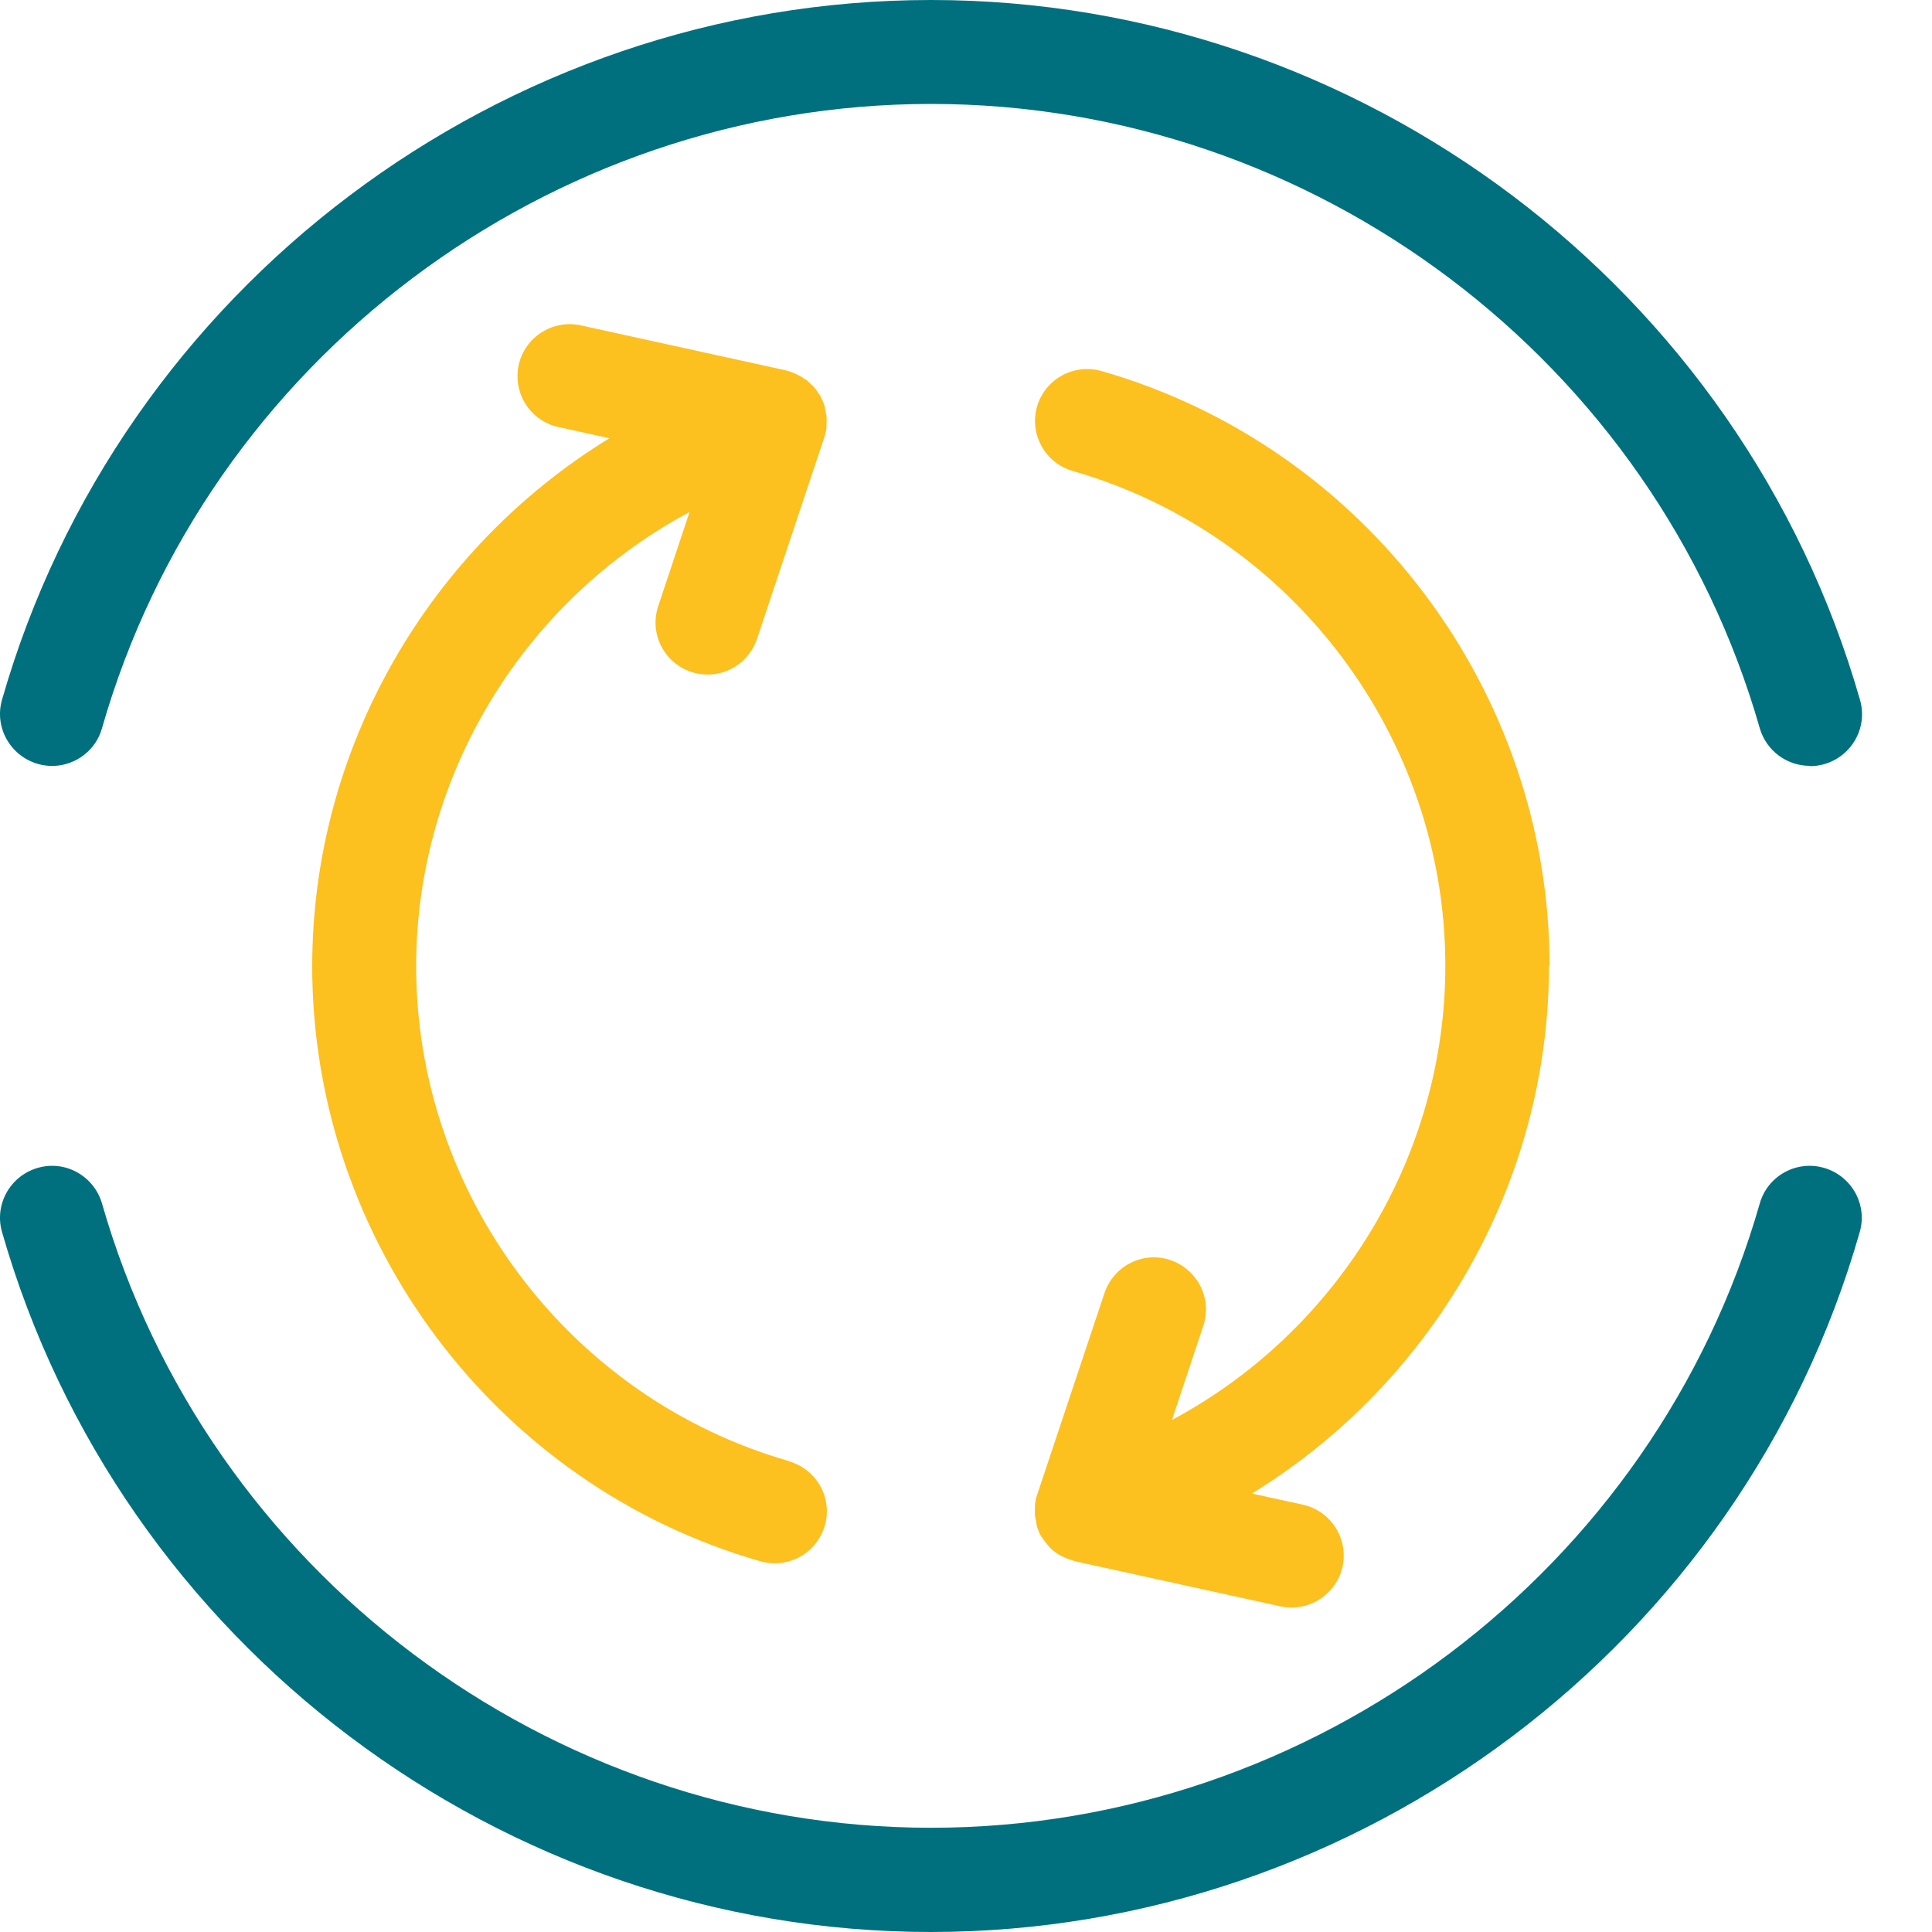 <svg width="40" height="40" viewBox="0 0 40 40" fill="none" xmlns="http://www.w3.org/2000/svg">
<path d="M16.333 30.25C11.791 28.948 8.616 24.738 8.616 20.006C8.616 16.029 10.863 12.426 14.276 10.601L13.628 12.55C13.438 13.115 13.747 13.722 14.312 13.912C14.425 13.948 14.538 13.966 14.65 13.966C15.102 13.966 15.518 13.68 15.673 13.228L17.064 9.061C17.088 8.989 17.106 8.918 17.112 8.847C17.112 8.829 17.112 8.811 17.112 8.793C17.112 8.74 17.118 8.686 17.112 8.627C17.112 8.597 17.1 8.561 17.094 8.532C17.088 8.496 17.082 8.46 17.076 8.424C17.076 8.424 17.076 8.419 17.076 8.413C17.064 8.383 17.052 8.353 17.041 8.323C17.023 8.282 17.011 8.246 16.987 8.21C16.987 8.21 16.987 8.199 16.981 8.193C16.969 8.169 16.951 8.157 16.939 8.133C16.916 8.098 16.892 8.062 16.862 8.026C16.844 8.002 16.821 7.979 16.797 7.961C16.767 7.931 16.737 7.907 16.708 7.878C16.684 7.86 16.654 7.842 16.624 7.824C16.595 7.8 16.559 7.782 16.523 7.765C16.494 7.753 16.464 7.735 16.434 7.723C16.398 7.705 16.357 7.693 16.315 7.681C16.297 7.681 16.285 7.669 16.274 7.669L12.023 6.736C11.446 6.611 10.869 6.974 10.739 7.556C10.614 8.139 10.976 8.71 11.559 8.841L12.617 9.073C8.884 11.361 6.464 15.482 6.464 20.006C6.464 25.696 10.281 30.761 15.745 32.325C15.845 32.354 15.941 32.366 16.042 32.366C16.511 32.366 16.939 32.057 17.076 31.587C17.243 31.017 16.91 30.422 16.339 30.256L16.333 30.25Z" fill="#FCC01F"/>
<path d="M32.082 20C32.082 14.31 28.265 9.245 22.802 7.681C22.231 7.521 21.636 7.848 21.47 8.419C21.309 8.989 21.636 9.584 22.207 9.75C26.749 11.052 29.924 15.262 29.924 19.994C29.924 23.971 27.677 27.574 24.264 29.399L24.912 27.45C25.102 26.885 24.793 26.278 24.228 26.088C23.664 25.898 23.057 26.207 22.867 26.772L21.476 30.939C21.452 31.011 21.434 31.082 21.428 31.153C21.428 31.171 21.428 31.189 21.428 31.207C21.428 31.26 21.422 31.314 21.428 31.373C21.428 31.403 21.44 31.439 21.446 31.468C21.452 31.504 21.458 31.54 21.464 31.576C21.464 31.576 21.464 31.581 21.464 31.587C21.488 31.665 21.517 31.742 21.559 31.813C21.571 31.831 21.589 31.849 21.601 31.867C21.613 31.891 21.63 31.908 21.642 31.926C21.702 32.004 21.767 32.081 21.85 32.14C21.933 32.2 22.023 32.241 22.118 32.277C22.142 32.283 22.165 32.295 22.189 32.301C22.213 32.307 22.237 32.319 22.261 32.325L26.511 33.258C26.589 33.276 26.666 33.282 26.743 33.282C27.237 33.282 27.683 32.937 27.796 32.438C27.92 31.855 27.558 31.284 26.975 31.153L25.917 30.922C29.651 28.633 32.07 24.512 32.07 19.988L32.082 20Z" fill="#FCC01F"/>
<path d="M19.276 40C10.394 40 2.486 34.043 0.043 25.511C-0.124 24.941 0.209 24.346 0.78 24.18C1.351 24.013 1.945 24.346 2.112 24.917C4.294 32.527 11.351 37.842 19.276 37.842C27.201 37.842 34.258 32.527 36.434 24.917C36.595 24.346 37.195 24.013 37.766 24.18C38.337 24.346 38.67 24.941 38.503 25.511C36.066 34.043 28.152 40 19.27 40H19.276Z" fill="#00707E"/>
<path d="M37.469 15.856C36.999 15.856 36.571 15.547 36.434 15.077C34.258 7.467 27.201 2.152 19.276 2.152C11.351 2.152 4.288 7.467 2.112 15.077C1.951 15.648 1.351 15.981 0.78 15.815C0.209 15.648 -0.124 15.053 0.043 14.483C2.486 5.957 10.394 0 19.276 0C28.158 0 36.066 5.957 38.509 14.489C38.675 15.059 38.343 15.654 37.772 15.82C37.671 15.85 37.576 15.862 37.474 15.862L37.469 15.856Z" fill="#00707E"/>
</svg>
